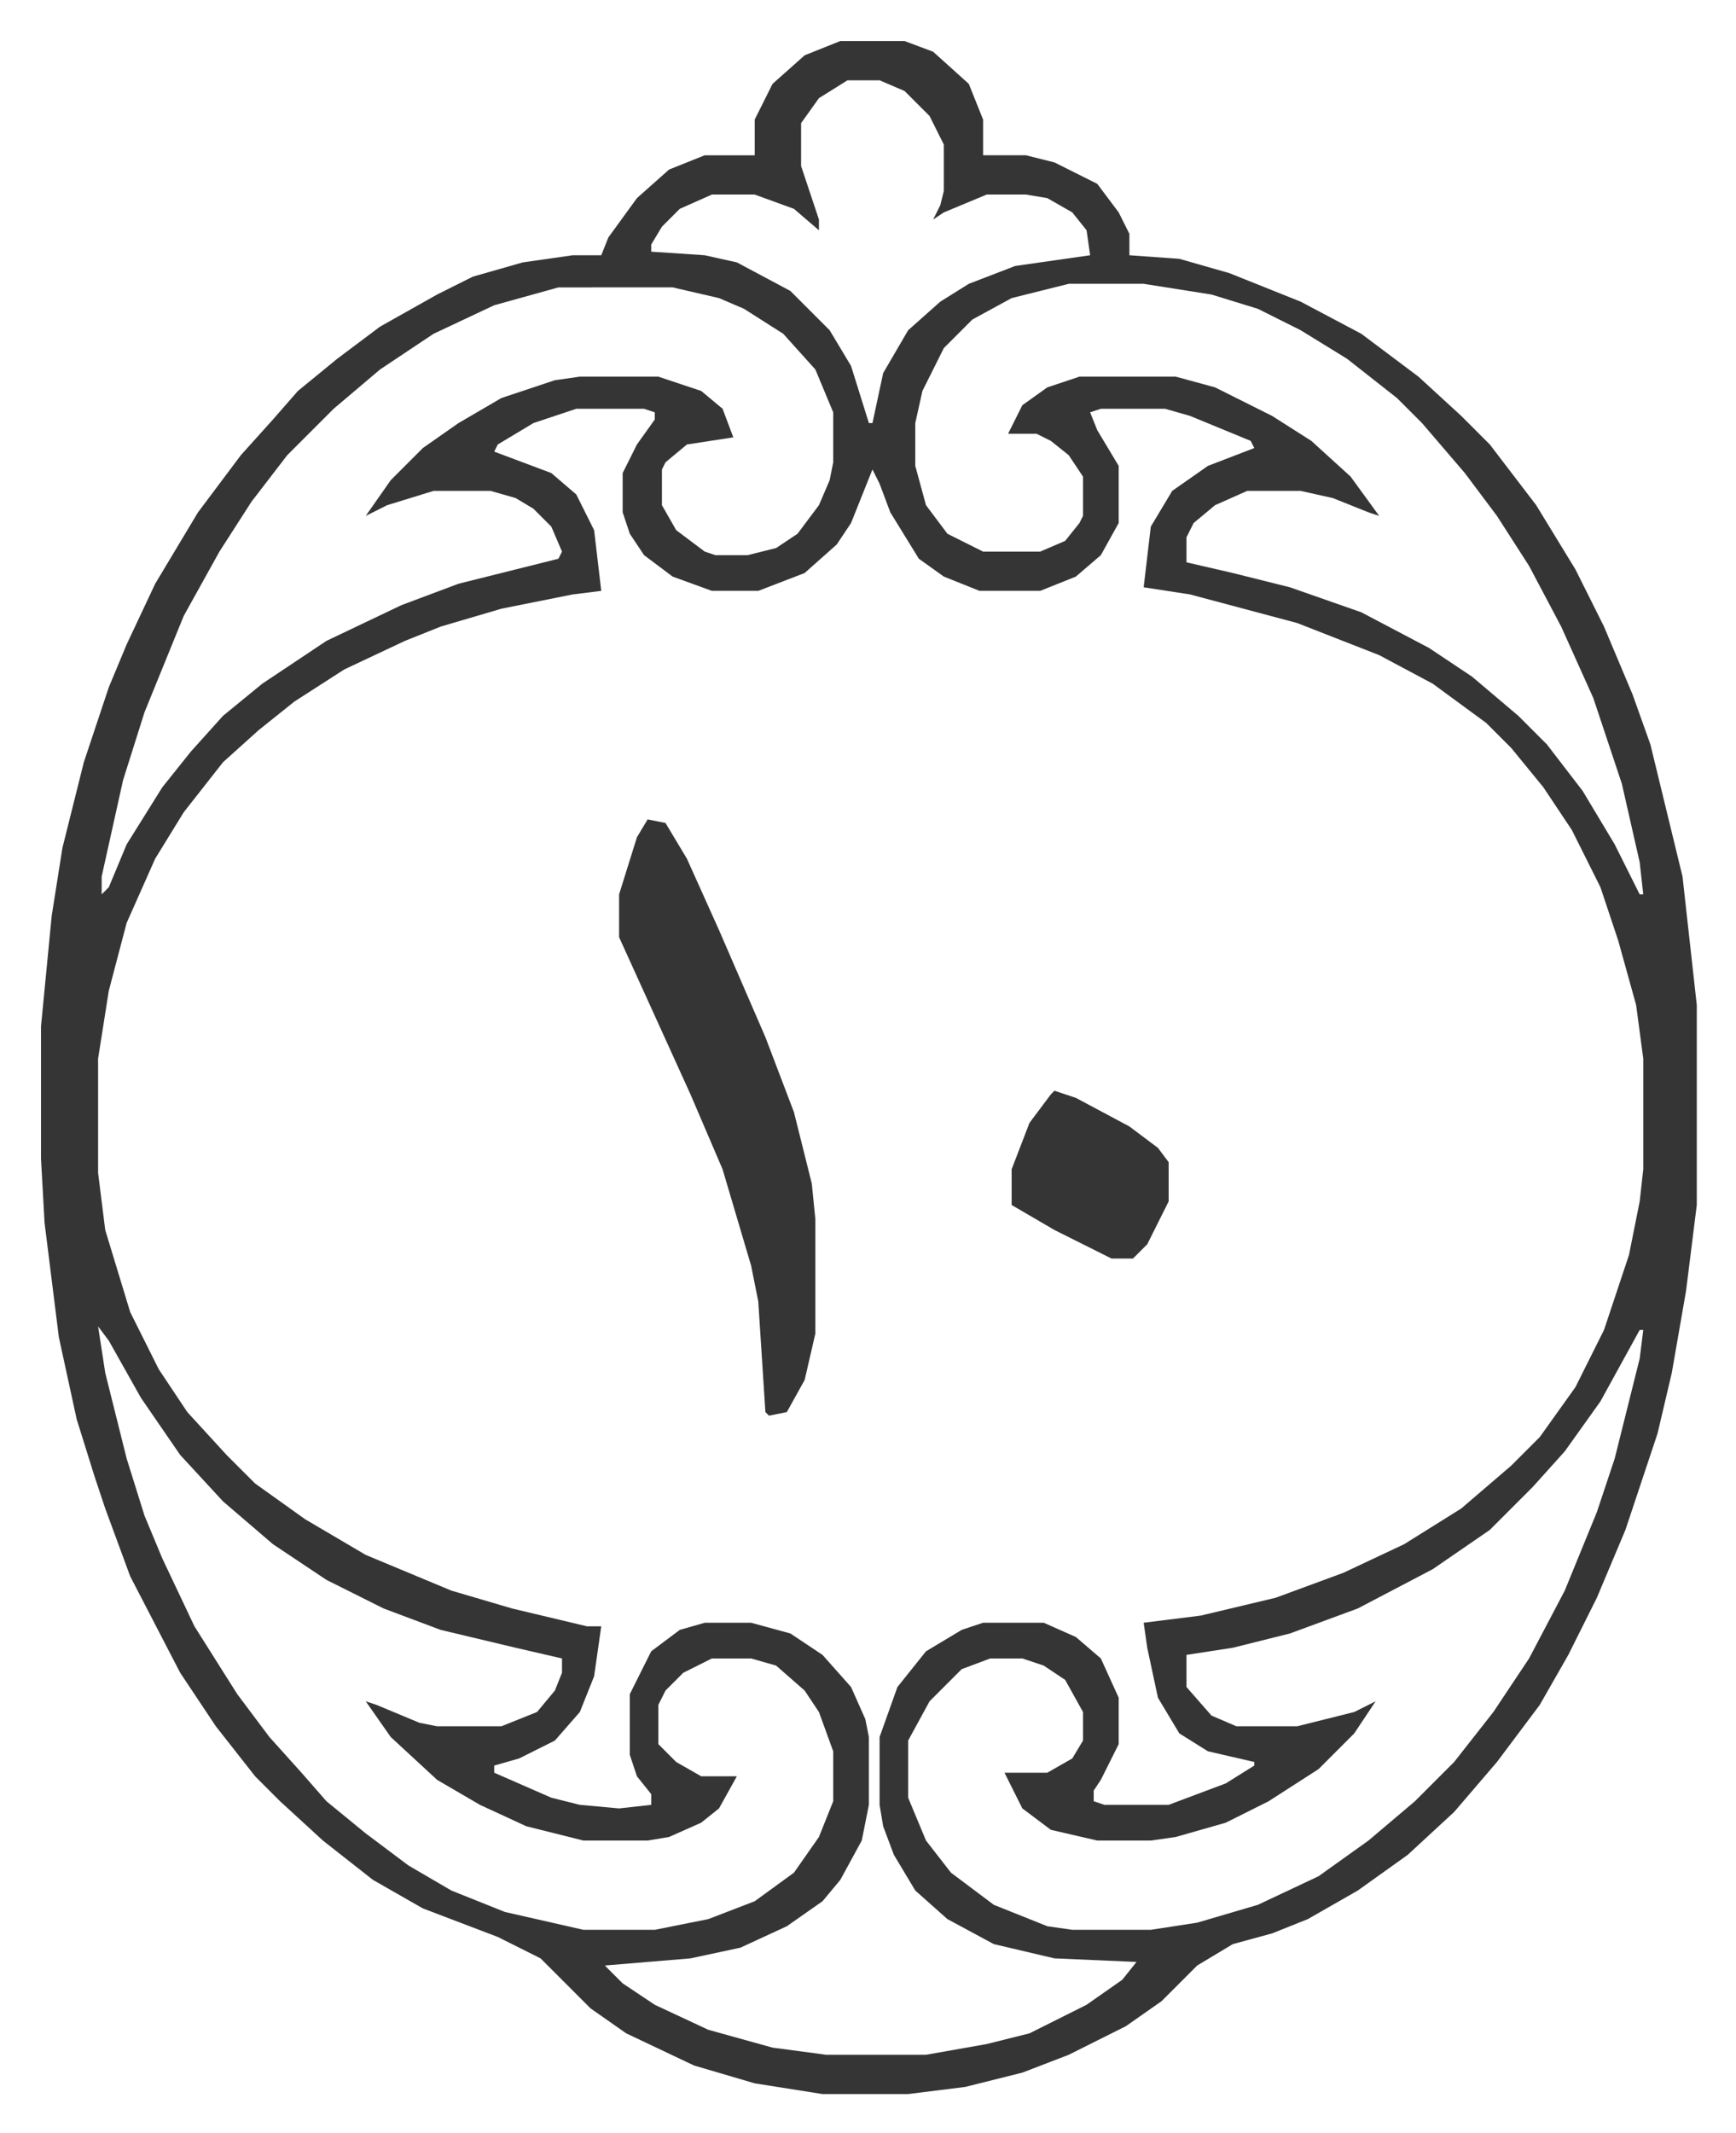 <svg xmlns="http://www.w3.org/2000/svg" role="img" viewBox="-11.49 523.51 486.48 597.48"><path fill="#353535" id="rule_normal" d="M224 535h18l8 3 10 9 4 10v10h12l8 2 12 6 6 8 3 6v6l14 1 14 4 20 8 17 9 16 12 12 11 8 8 13 17 11 18 8 16 8 19 5 14 9 37 4 36v56l-3 24-4 23-4 17-9 27-8 19-8 16-8 14-12 16-12 14-13 12-14 10-14 8-10 4-11 3-10 6-10 10-10 7-16 8-13 5-16 4-16 2h-24l-19-3-17-5-19-9-10-7-14-14-12-6-21-8-14-8-14-11-12-11-7-7-11-14-10-15-14-27-7-19-3-9-5-16-5-23-4-32-1-18v-37l3-31 3-19 6-24 7-21 5-12 8-17 12-20 12-16 9-10 7-8 11-9 12-9 16-9 10-5 14-4 14-2h8l2-5 8-11 9-8 10-4h14v-10l5-10 9-8zm2 11l-8 5-5 7v12l5 15v3l-7-6-11-4h-12l-9 4-5 5-3 5v2l15 1 9 2 15 8 11 11 6 10 5 16h1l3-14 7-12 9-8 8-5 13-5 21-3-1-7-4-5-7-4-6-1h-11l-12 5-3 2 2-4 1-4v-13l-4-8-7-7-7-3zm62 57l-16 4-11 6-8 8-6 12-2 9v12l3 11 6 8 10 5h16l7-3 4-5 1-2v-11l-4-6-5-4-4-2h-8l4-8 7-5 9-3h27l11 3 16 8 11 7 11 10 8 11-3-1-10-4-9-2h-15l-9 4-6 5-2 4v7l13 3 16 4 20 7 19 10 12 8 13 11 8 8 10 13 9 15 7 14h1l-1-9-5-22-8-24-9-20-9-17-9-14-9-12-12-14-7-7-14-11-13-8-12-6-13-4-19-3zm-143 1l-18 5-17 8-15 10-13 11-13 13-10 13-9 14-10 18-11 27-6 19-6 27v5l2-2 5-12 10-16 8-10 9-10 11-9 18-12 21-10 16-6 28-7 1-2-3-7-5-5-5-3-7-2h-16l-13 4-6 3 7-10 9-9 10-7 12-7 15-5 7-1h22l12 4 6 5 3 8-13 2-6 5-1 2v10l4 7 8 6 3 1h9l8-2 6-4 6-8 3-7 1-5v-14l-5-12-9-10-11-7-7-3-13-3zm5 34l-12 4-10 6-1 2 16 6 7 6 5 10 2 17-8 1-20 4-17 5-10 4-17 8-14 9-10 8-10 9-11 14-8 13-8 18-5 19-3 19v32l2 16 7 23 8 16 8 12 11 12 8 8 14 10 17 10 24 10 17 5 21 5h4l-2 14-4 10-7 8-10 5-7 2v2l16 7 8 2 11 1 9-1v-3l-4-5-2-6v-17l6-12 8-6 7-2h13l11 3 9 6 8 9 4 9 1 5v19l-2 10-6 11-5 6-10 7-13 6-14 3-24 2 5 5 9 6 15 7 18 5 15 2h28l17-3 12-3 16-8 10-7 4-5-23-1-17-4-13-7-9-8-6-10-3-8-1-6v-19l5-14 8-10 10-6 6-2h17l9 4 7 6 5 11v13l-5 10-2 3v3l3 1h18l16-6 8-5v-1l-13-3-8-5-6-10-3-14-1-7 16-2 21-5 19-7 17-8 16-10 14-12 8-8 10-14 8-16 7-21 3-15 1-9v-31l-2-15-5-18-5-15-8-16-8-12-9-11-7-7-15-11-15-8-23-9-30-8-13-2 2-17 6-10 10-7 13-5-1-2-17-7-7-2h-18l-3 1 2 5 6 10v16l-5 9-7 6-10 4h-17l-10-4-7-5-8-13-3-8-2-4-6 15-4 6-9 8-13 5h-13l-11-4-8-6-4-6-2-6v-11l4-8 5-7v-2l-3-1zM16 895l2 13 6 24 5 16 5 12 9 19 12 19 9 12 9 10 7 8 11 9 12 9 12 7 15 6 22 5h20l15-3 13-5 11-8 7-10 4-10v-14l-4-11-4-6-8-7-7-2h-11l-8 4-5 5-2 4v11l5 5 7 4h10l-5 9-5 4-9 4-6 1h-18l-16-4-13-6-12-7-13-12-7-10 3 1 12 5 5 1h18l10-4 5-6 2-5v-4l-13-3-21-5-16-6-16-8-15-10-14-12-12-13-11-16-9-16zm432 1l-11 20-10 14-9 10-12 12-16 11-21 11-19 7-16 4-13 2v9l7 8 7 3h17l16-4 6-3-6 9-10 10-14 9-12 6-14 4-7 1h-15l-13-3-8-6-5-10h12l7-4 3-5v-8l-5-9-6-4-6-2h-9l-8 3-9 9-6 11v16l5 12 7 9 12 9 10 4 5 2 7 1h22l13-2 17-5 17-8 14-10 13-11 11-11 11-14 10-15 10-19 9-22 5-15 7-28 1-8z"/><path fill="#353535" id="rule_normal" d="M170 753l5 1 6 10 9 20 13 30 8 21 5 20 1 10v32l-3 13-5 9-5 1-1-1-2-31-2-10-8-27-9-21-15-33-5-11v-12l5-16zm114 76l6 2 15 8 8 6 3 4v11l-6 12-4 4h-6l-16-8-12-7v-10l5-13 6-8z"/></svg>
